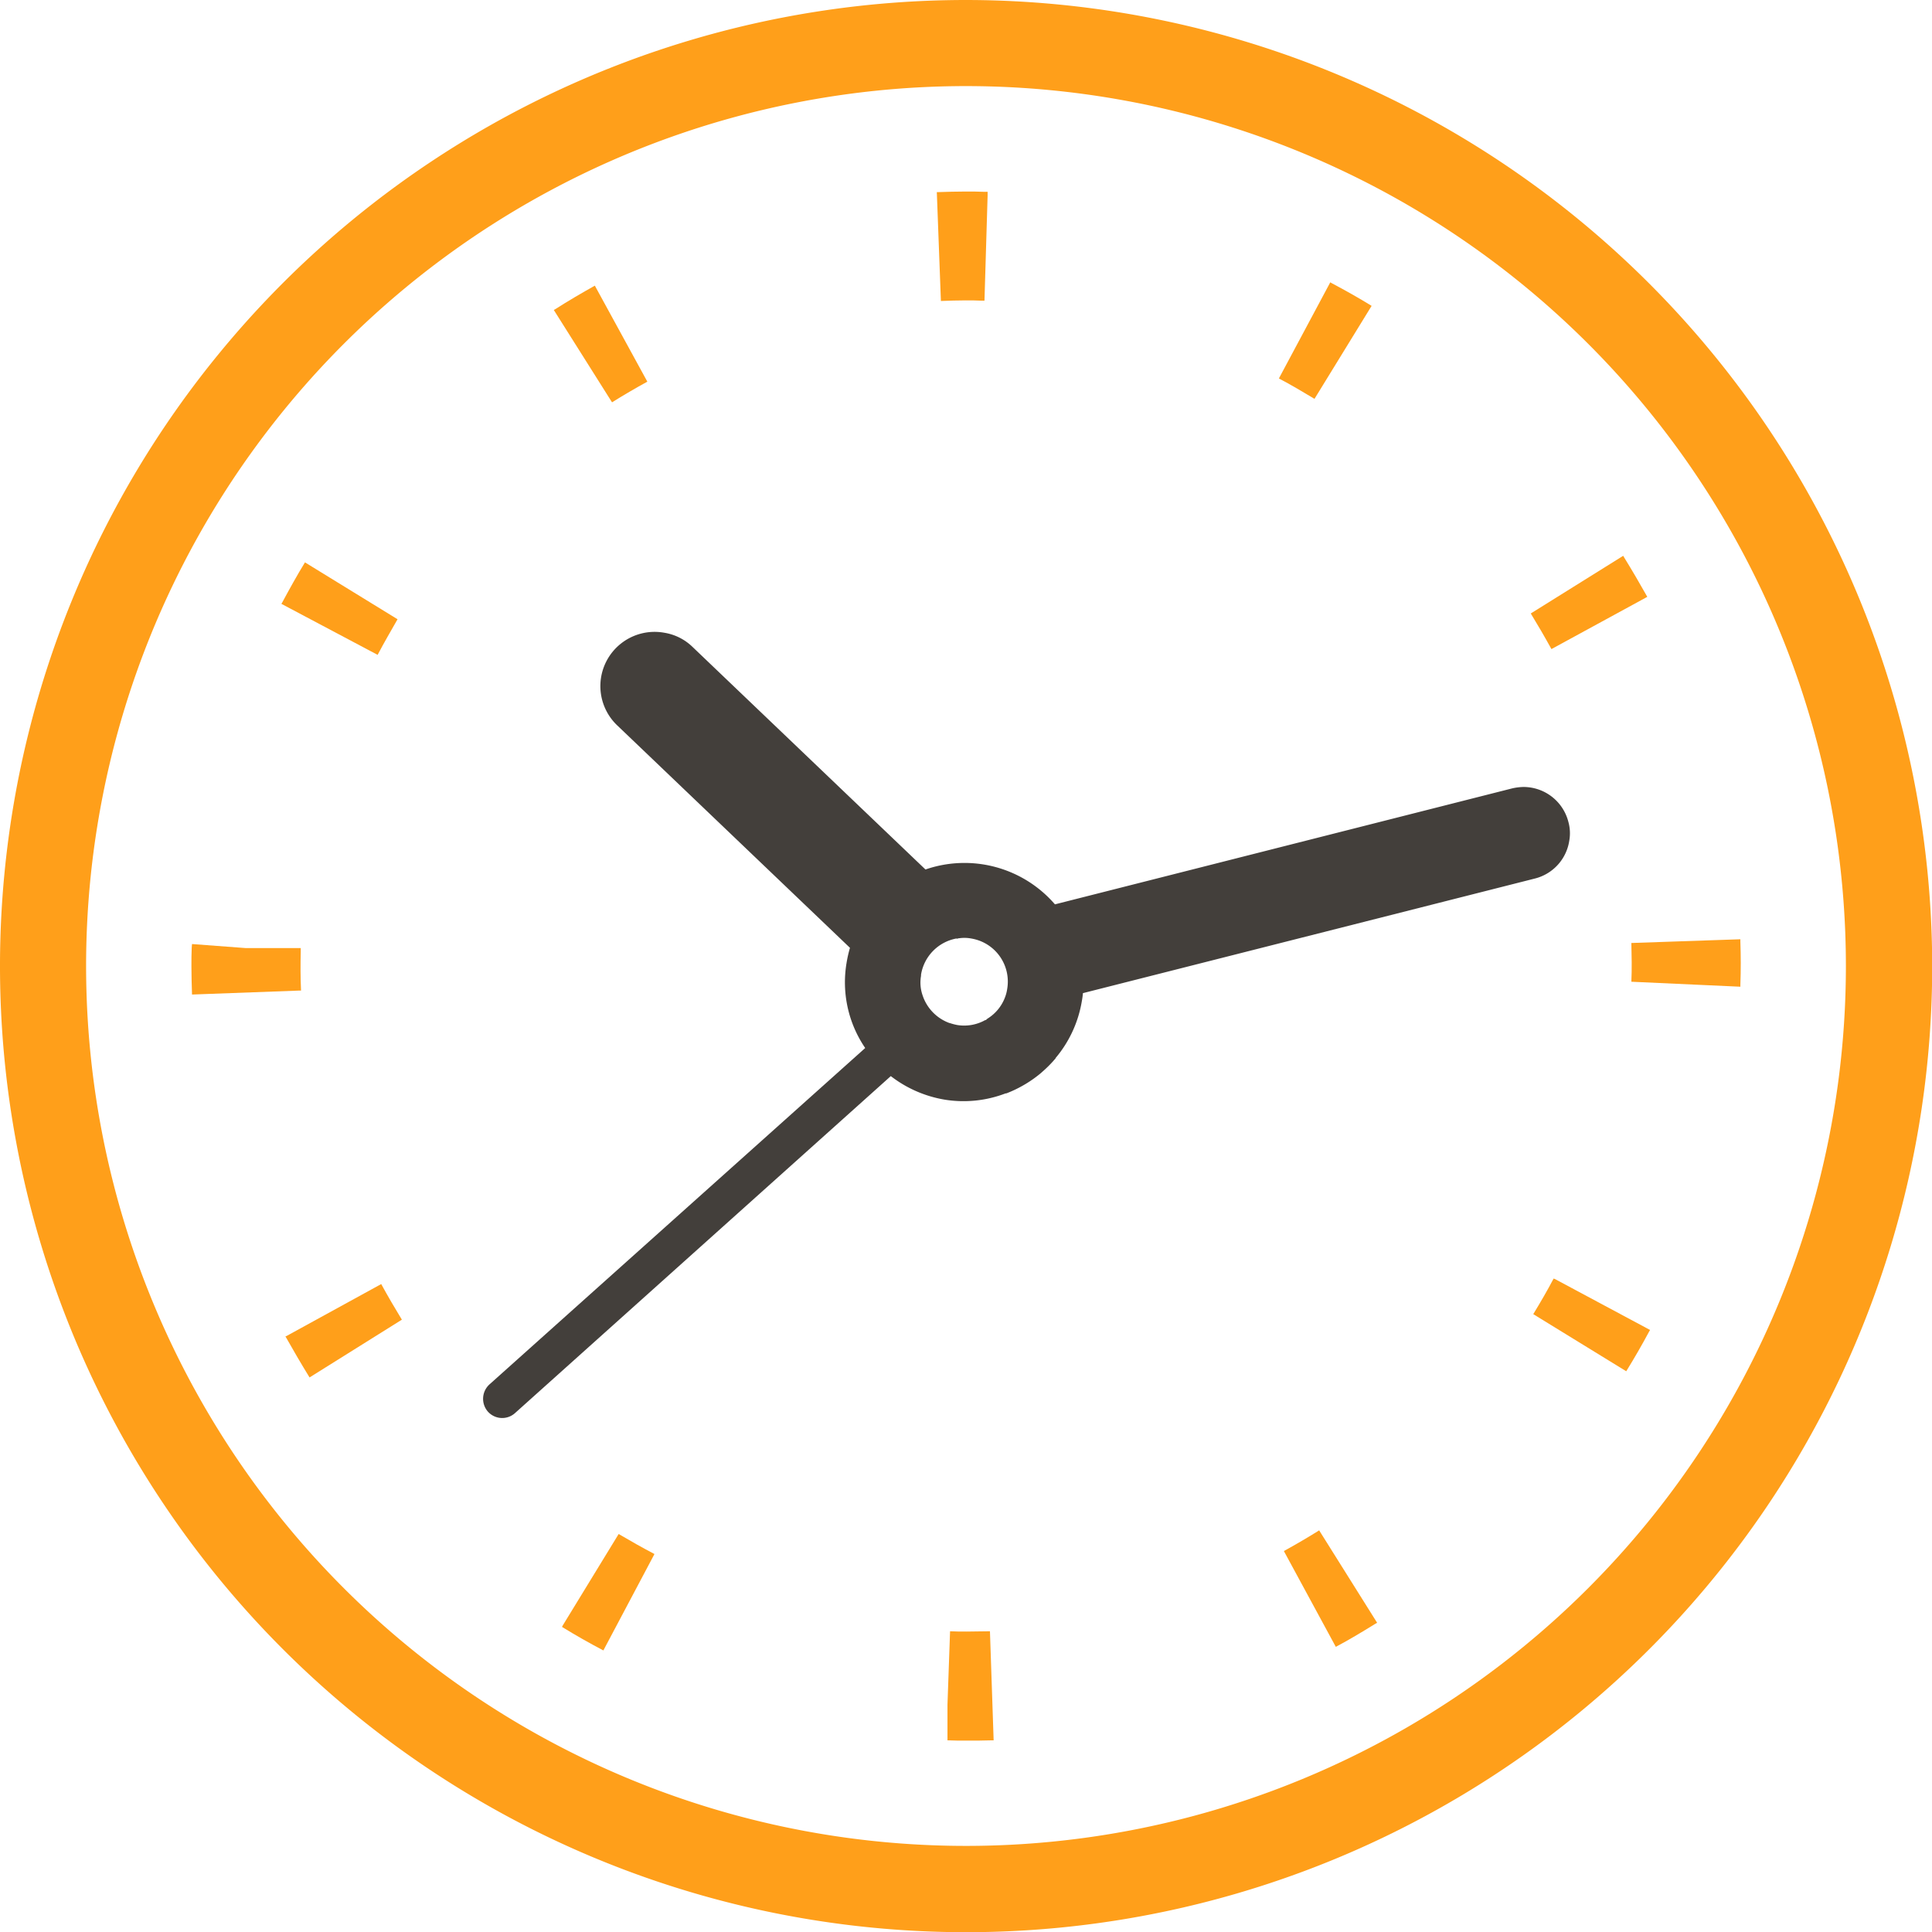 <svg id="time" xmlns="http://www.w3.org/2000/svg" width="38.796" height="38.796" viewBox="0 0 38.796 38.796">
  <path id="パス_6156" data-name="パス 6156" d="M149.824,171.574a.85.85,0,0,0-.018-.38.931.931,0,0,0-.9-.7,1.106,1.106,0,0,0-.231.029l-9.179,2.328a2.4,2.4,0,0,0-2.6-.7l-4.679-4.471a1.053,1.053,0,0,0-.565-.283,1.089,1.089,0,0,0-.945,1.861l4.673,4.466a2.552,2.552,0,0,0-.069.306,2.341,2.341,0,0,0,.375,1.706l-7.543,6.753a.391.391,0,0,0-.035.547.385.385,0,0,0,.548.029L136.2,176.3a2.421,2.421,0,0,0,1.083.473,2.362,2.362,0,0,0,1.222-.126l.015,0a2.393,2.393,0,0,0,.344-.164l.043-.025a2.412,2.412,0,0,0,.3-.213l.036-.032a2.382,2.382,0,0,0,.267-.271l0-.006a2.375,2.375,0,0,0,.525-1.135,1.623,1.623,0,0,0,.023-.167l9.07-2.3A.926.926,0,0,0,149.824,171.574Zm-11.726,3.6a.866.866,0,0,1-.565.1,1.131,1.131,0,0,1-.15-.04h-.006a.886.886,0,0,1-.536-.548.782.782,0,0,1-.034-.4v-.023a.883.883,0,0,1,.709-.726h.006l.006.006.012-.006a.75.75,0,0,1,.276,0,.941.941,0,0,1,.121.029.876.876,0,0,1,.6.985.775.775,0,0,1-.046.173.854.854,0,0,1-.353.424C138.129,175.159,138.114,175.17,138.1,175.178Z" transform="translate(-118.312 -154.691)" fill="#433f3b"/>
  <path id="パス_6157" data-name="パス 6157" d="M19.4,0A19.4,19.4,0,1,0,38.8,19.4,19.419,19.419,0,0,0,19.4,0Zm0,37.067A17.669,17.669,0,1,1,37.067,19.4,17.67,17.67,0,0,1,19.4,37.067Z" fill="#ff9f1a"/>
  <path id="パス_6158" data-name="パス 6158" d="M248.362,52.919c.167-.006.334-.012.5-.012.1,0,.213,0,.323.006h.052L249.3,50.8l0-.061h0v-.012h-.063c-.127-.006-.254-.006-.375-.006-.189,0-.379.006-.563.012h-.019Z" transform="translate(-229.468 -46.875)" fill="#ff9f1a"/>
  <path id="パス_6159" data-name="パス 6159" d="M147.934,78.079q.346-.216.709-.415l-1.039-1.9-.009-.017h0l-.006-.011c-.265.149-.535.305-.791.47l-.023.013h0l-.01.006Z" transform="translate(-135.644 -70)" fill="#ff9f1a"/>
  <path id="パス_6160" data-name="パス 6160" d="M76.459,150.9c.127-.242.265-.478.4-.715L75,149.043c-.16.261-.309.531-.454.8l-.013.022h0l-.006.011Z" transform="translate(-68.876 -137.75)" fill="#ff9f1a"/>
  <path id="パス_6161" data-name="パス 6161" d="M408,148.136l.018-.01h0l.011-.006c-.15-.267-.306-.533-.467-.795l-.011-.019h0l-.006-.01-1.856,1.158c.144.236.282.473.415.715Z" transform="translate(-374.95 -136.135)" fill="#ff9f1a"/>
  <path id="パス_6162" data-name="パス 6162" d="M52.913,251.117h.012c-.012-.259-.012-.513-.006-.778v-.075H51.813l-1.077-.081-.006.069c-.006.127-.006.254-.006.38,0,.19.006.375.012.565l2.139-.079Z" transform="translate(-46.88 -231.226)" fill="#ff9f1a"/>
  <path id="パス_6163" data-name="パス 6163" d="M339.64,77.167l1.147-1.867c-.261-.161-.528-.311-.8-.455l-.02-.012h0l-.01-.006-1.021,1.91-.005.01h0l-.006.011C339.168,76.885,339.4,77.023,339.64,77.167Z" transform="translate(-313.244 -69.158)" fill="#ff9f1a"/>
  <path id="パス_6164" data-name="パス 6164" d="M434.5,249.835h0v-.027c.011-.3.01-.585,0-.87,0-.011,0-.023,0-.034h0s0-.008,0-.012l-2.189.075c.006.259.012.519,0,.778l2.189.1v-.012Z" transform="translate(-399.552 -230.031)" fill="#ff9f1a"/>
  <path id="パス_6165" data-name="パス 6165" d="M340.935,405.551l0,0h0l-.006-.01q-.346.216-.709.415l1.043,1.924c.268-.142.53-.3.787-.459l.032-.018h0l.011-.006Z" transform="translate(-314.439 -374.81)" fill="#ff9f1a"/>
  <path id="パス_6166" data-name="パス 6166" d="M75.68,341.337l-.007,0h0l-.011.006c.156.276.317.553.484.824L78,341.007c-.144-.236-.282-.472-.415-.715Z" transform="translate(-69.93 -314.507)" fill="#ff9f1a"/>
  <path id="パス_6167" data-name="パス 6167" d="M406.8,338.783l-.008,0h0l-.011-.006c-.127.242-.265.478-.409.715l1.867,1.147c.16-.259.313-.524.458-.794l.015-.025h0l.006-.01Z" transform="translate(-375.583 -313.103)" fill="#ff9f1a"/>
  <path id="パス_6168" data-name="パス 6168" d="M251.946,432.309c-.161,0-.317.006-.473.006-.109,0-.219,0-.328-.006l-.052,1.475v.715c.127.006.254.006.38.006.176,0,.348,0,.523-.006h.024Z" transform="translate(-232.067 -399.552)" fill="#ff9f1a"/>
  <path id="パス_6169" data-name="パス 6169" d="M150.037,406.527l-1.131,1.85,0,.006h0l-.006.01c.271.167.547.323.83.472l1.013-1.911.007-.014h0l.006-.011C150.509,406.8,150.273,406.665,150.037,406.527Z" transform="translate(-137.614 -375.723)" fill="#ff9f1a"/>
</svg>
